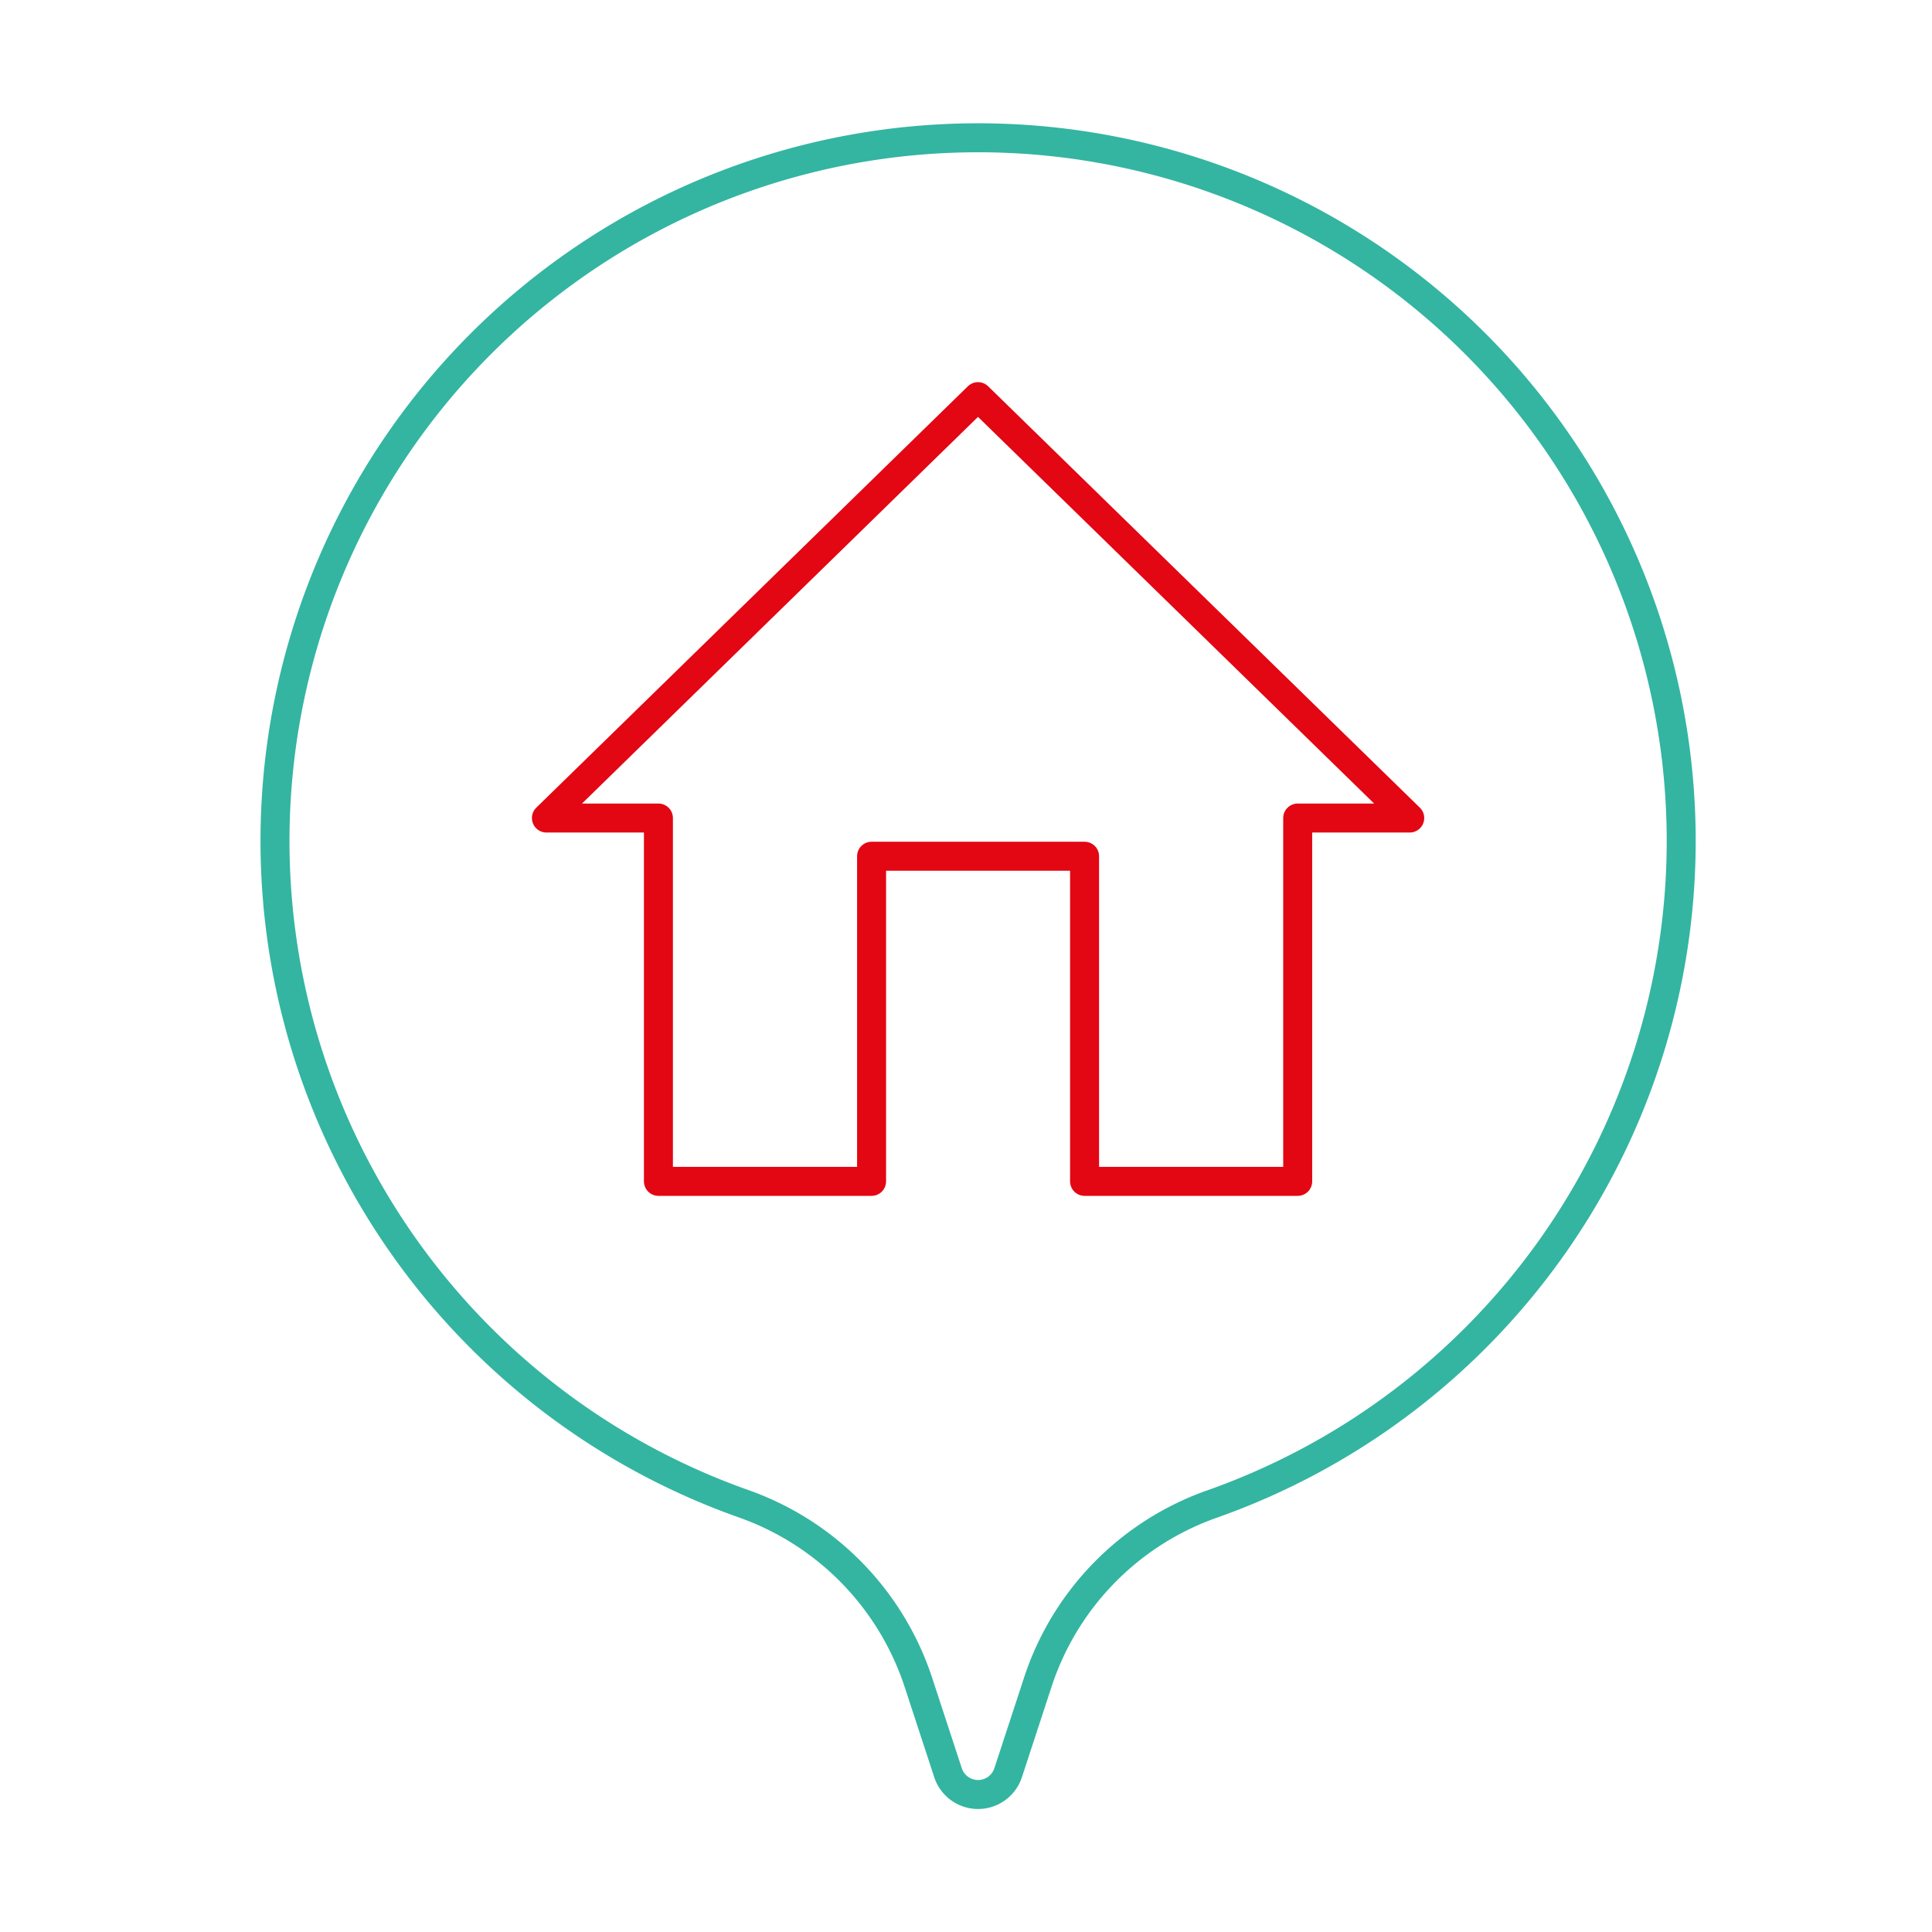 <?xml version="1.0" encoding="UTF-8"?> <svg xmlns="http://www.w3.org/2000/svg" xmlns:xlink="http://www.w3.org/1999/xlink" width="80" height="80" viewBox="0 0 80 80"><defs><clipPath id="clip-Icon-prestations-benefices_4"><rect width="80" height="80"></rect></clipPath></defs><g id="Icon-prestations-benefices_4" data-name="Icon-prestations-benefices – 4" clip-path="url(#clip-Icon-prestations-benefices_4)"><g id="Groupe_8588" data-name="Groupe 8588" transform="translate(-906.538 -2852.566)"><path id="Tracé_9942" data-name="Tracé 9942" d="M51,31.7,33.129,49.149h4.638V64.194h8.826V50.731h8.82V64.194h8.825V49.149h4.639Z" transform="translate(896.035 2837.29)" fill="none" stroke="#e30613" stroke-linecap="round" stroke-linejoin="round" stroke-width="1.2"></path><path id="Tracé_9943" data-name="Tracé 9943" d="M60.229,31.114a29.114,29.114,0,1,0-38.8,27.464A11.729,11.729,0,0,1,28.654,66l1.215,3.707a1.31,1.31,0,0,0,2.49,0L33.574,66a11.668,11.668,0,0,1,7.178-7.4A29.126,29.126,0,0,0,60.229,31.114Z" transform="translate(915.924 2856.263)" fill="none" stroke="#33b5a1" stroke-linecap="round" stroke-linejoin="round" stroke-width="1.2"></path></g></g></svg> 